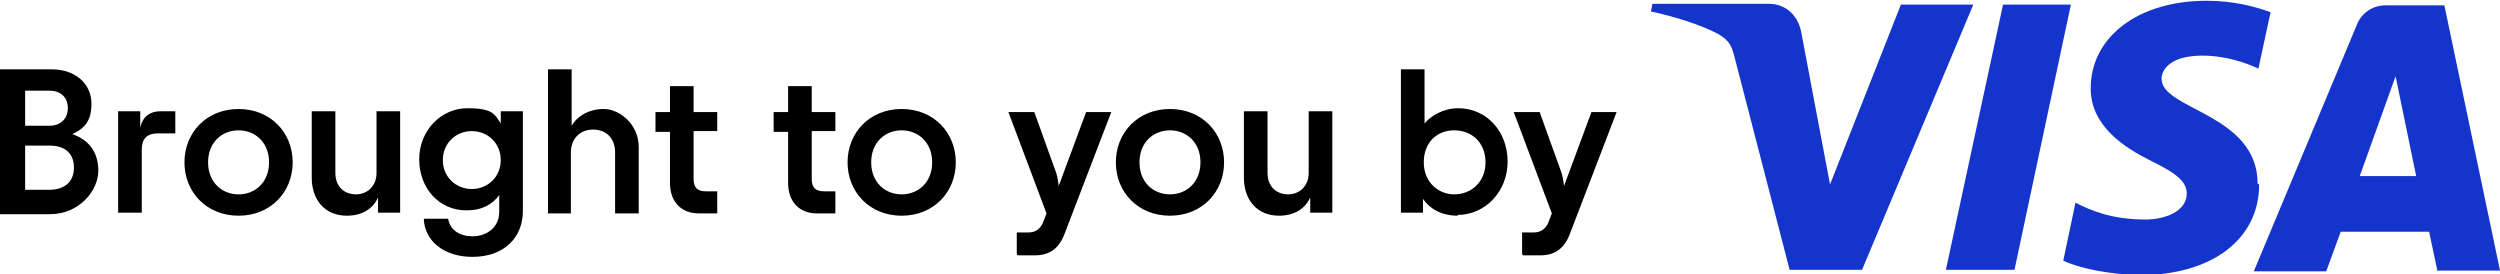 <?xml version="1.0" encoding="UTF-8"?>
<svg id="Layer_1" xmlns="http://www.w3.org/2000/svg" version="1.1" viewBox="0 0 328 36">
  <!-- Generator: Adobe Illustrator 29.5.1, SVG Export Plug-In . SVG Version: 2.1.0 Build 141)  -->
  <defs>
    <style>
      .st0 {
        fill: #1434cb;
      }
    </style>
  </defs>
  <path d="M0,27.9V9.1h6.8c3.2,0,5.2,2,5.2,4.5s-1.1,3.3-2.5,4c2,.7,3.4,2.2,3.4,4.8s-2.5,5.7-6.3,5.7H0ZM3.3,16.5h3.2c1.3,0,2.4-.8,2.4-2.3s-1-2.3-2.4-2.3h-3.2v4.6ZM3.3,24.9h3.2c1.9,0,3.2-1,3.2-2.9s-1.2-2.9-3.2-2.9h-3.2v5.8ZM21,14.6h2v2.9h-2.3c-1.4,0-2.1.7-2.1,2.1v8.3h-3.1v-13.3h2.9v2.2c.3-1.6,1.4-2.2,2.6-2.2ZM31.3,28.3c-4.2,0-7.1-3.1-7.1-7s2.9-7,7.1-7,7.1,3.1,7.1,7-2.9,7-7.1,7ZM31.3,25.5c2.2,0,4-1.6,4-4.2s-1.8-4.2-4-4.2-4,1.6-4,4.2,1.8,4.2,4,4.2ZM45.5,28.3c-2.9,0-4.6-2.1-4.6-5v-8.7h3.1v8.1c0,1.8,1.2,2.8,2.7,2.8s2.7-1.1,2.7-2.8v-8.1h3.1v13.3h-2.9v-2c-.6,1.4-2,2.4-4.1,2.4ZM62,33.7c-3.9,0-6.3-2.2-6.4-5h3.2c.2,1.3,1.3,2.3,3.2,2.3s3.5-1.2,3.5-3.2v-2.2c-.9,1.2-2.2,2-4.3,2-3.6,0-6.2-2.9-6.2-6.7s2.9-6.7,6.3-6.7,3.6.8,4.4,2v-1.6h2.9v13.1c0,3.4-2.4,6-6.6,6ZM61.9,24.8c2.1,0,3.8-1.6,3.8-3.8s-1.7-3.8-3.8-3.8-3.8,1.6-3.8,3.8,1.7,3.8,3.8,3.8ZM71.9,27.9V9.1h3.1v7.4c.6-1.1,2.1-2.2,4.2-2.2s4.6,2,4.6,5v8.7h-3.1v-8c0-1.9-1.2-3-2.9-3s-2.9,1.2-2.9,3v8h-3.1ZM94.1,17.2h-3.1v6.3c0,1.1.5,1.6,1.6,1.6h1.5v2.9h-2.4c-2.3,0-3.8-1.5-3.8-4v-6.7h-1.9v-2.6h1.9v-3.4h3.1v3.4h3.1v2.6ZM109.6,17.2h-3.1v6.3c0,1.1.5,1.6,1.6,1.6h1.5v2.9h-2.4c-2.3,0-3.8-1.5-3.8-4v-6.7h-1.9v-2.6h1.9v-3.4h3.1v3.4h3.1v2.6ZM118.3,28.3c-4.2,0-7.1-3.1-7.1-7s2.9-7,7.1-7,7.1,3.1,7.1,7-2.9,7-7.1,7ZM118.3,25.5c2.2,0,4-1.6,4-4.2s-1.8-4.2-4-4.2-4,1.6-4,4.2,1.8,4.2,4,4.2ZM133.4,33.3v-2.8h1.5c.9,0,1.5-.4,1.9-1.2l.5-1.3-5-13.3h3.4l2.7,7.5c.3.7.4,1.4.5,2.2l3.6-9.7h3.3l-6.1,15.9c-.7,1.9-1.9,2.9-3.9,2.9h-2.3ZM153.5,28.3c-4.2,0-7.1-3.1-7.1-7s2.9-7,7.1-7,7.1,3.1,7.1,7-2.9,7-7.1,7ZM153.5,25.5c2.2,0,4-1.6,4-4.2s-1.8-4.2-4-4.2-4,1.6-4,4.2,1.8,4.2,4,4.2ZM167.8,28.3c-2.9,0-4.6-2.1-4.6-5v-8.7h3.1v8.1c0,1.8,1.2,2.8,2.7,2.8s2.7-1.1,2.7-2.8v-8.1h3.1v13.3h-2.9v-2c-.6,1.4-2,2.4-4.1,2.4ZM191.3,28.3c-2.2,0-3.7-.9-4.6-2.2v1.8h-2.9V9.1h3.1v7.1c.8-1,2.5-2,4.4-2,3.8,0,6.5,3.1,6.5,7s-2.9,7-6.6,7ZM190.8,25.5c2.2,0,4.1-1.6,4.1-4.2s-1.8-4.2-4.1-4.2-4,1.6-4,4.2,1.9,4.2,4,4.2ZM199.7,33.3v-2.8h1.5c.9,0,1.5-.4,1.9-1.2l.5-1.3-5-13.3h3.4l2.7,7.5c.3.7.4,1.4.5,2.2l3.6-9.7h3.3l-6.1,15.9c-.7,1.9-1.9,2.9-3.9,2.9h-2.3Z"/>
  <path class="st0" d="M258.9.6l-14.6,34.8h-9.5l-7.2-27.8c-.4-1.7-.8-2.3-2.1-3.1-2.2-1.2-5.7-2.3-8.9-3l.2-1h15.3c2,0,3.7,1.3,4.2,3.6l3.8,20.1L249.4.6h9.5ZM296.2,24.1c0-9.2-12.7-9.7-12.6-13.8,0-1.2,1.2-2.6,3.8-2.9,1.3-.2,4.8-.3,8.9,1.6l1.6-7.4c-2.2-.8-5-1.5-8.4-1.5-8.9,0-15.2,4.7-15.2,11.5,0,5,4.5,7.8,7.9,9.5,3.5,1.7,4.7,2.8,4.7,4.3,0,2.3-2.8,3.4-5.4,3.4-4.5,0-7.2-1.2-9.2-2.2l-1.6,7.6c2.1,1,6,1.8,10,1.9,9.5,0,15.7-4.7,15.7-11.9M319.7,35.5h8.3l-7.3-34.8h-7.7c-1.7,0-3.2,1-3.8,2.6l-13.5,32.3h9.5l1.9-5.2h11.6l1.1,5.2ZM309.6,23.1l4.7-13.1,2.7,13.1h-7.5ZM271.7.6l-7.4,34.8h-9l7.5-34.8h9Z"/>
</svg>